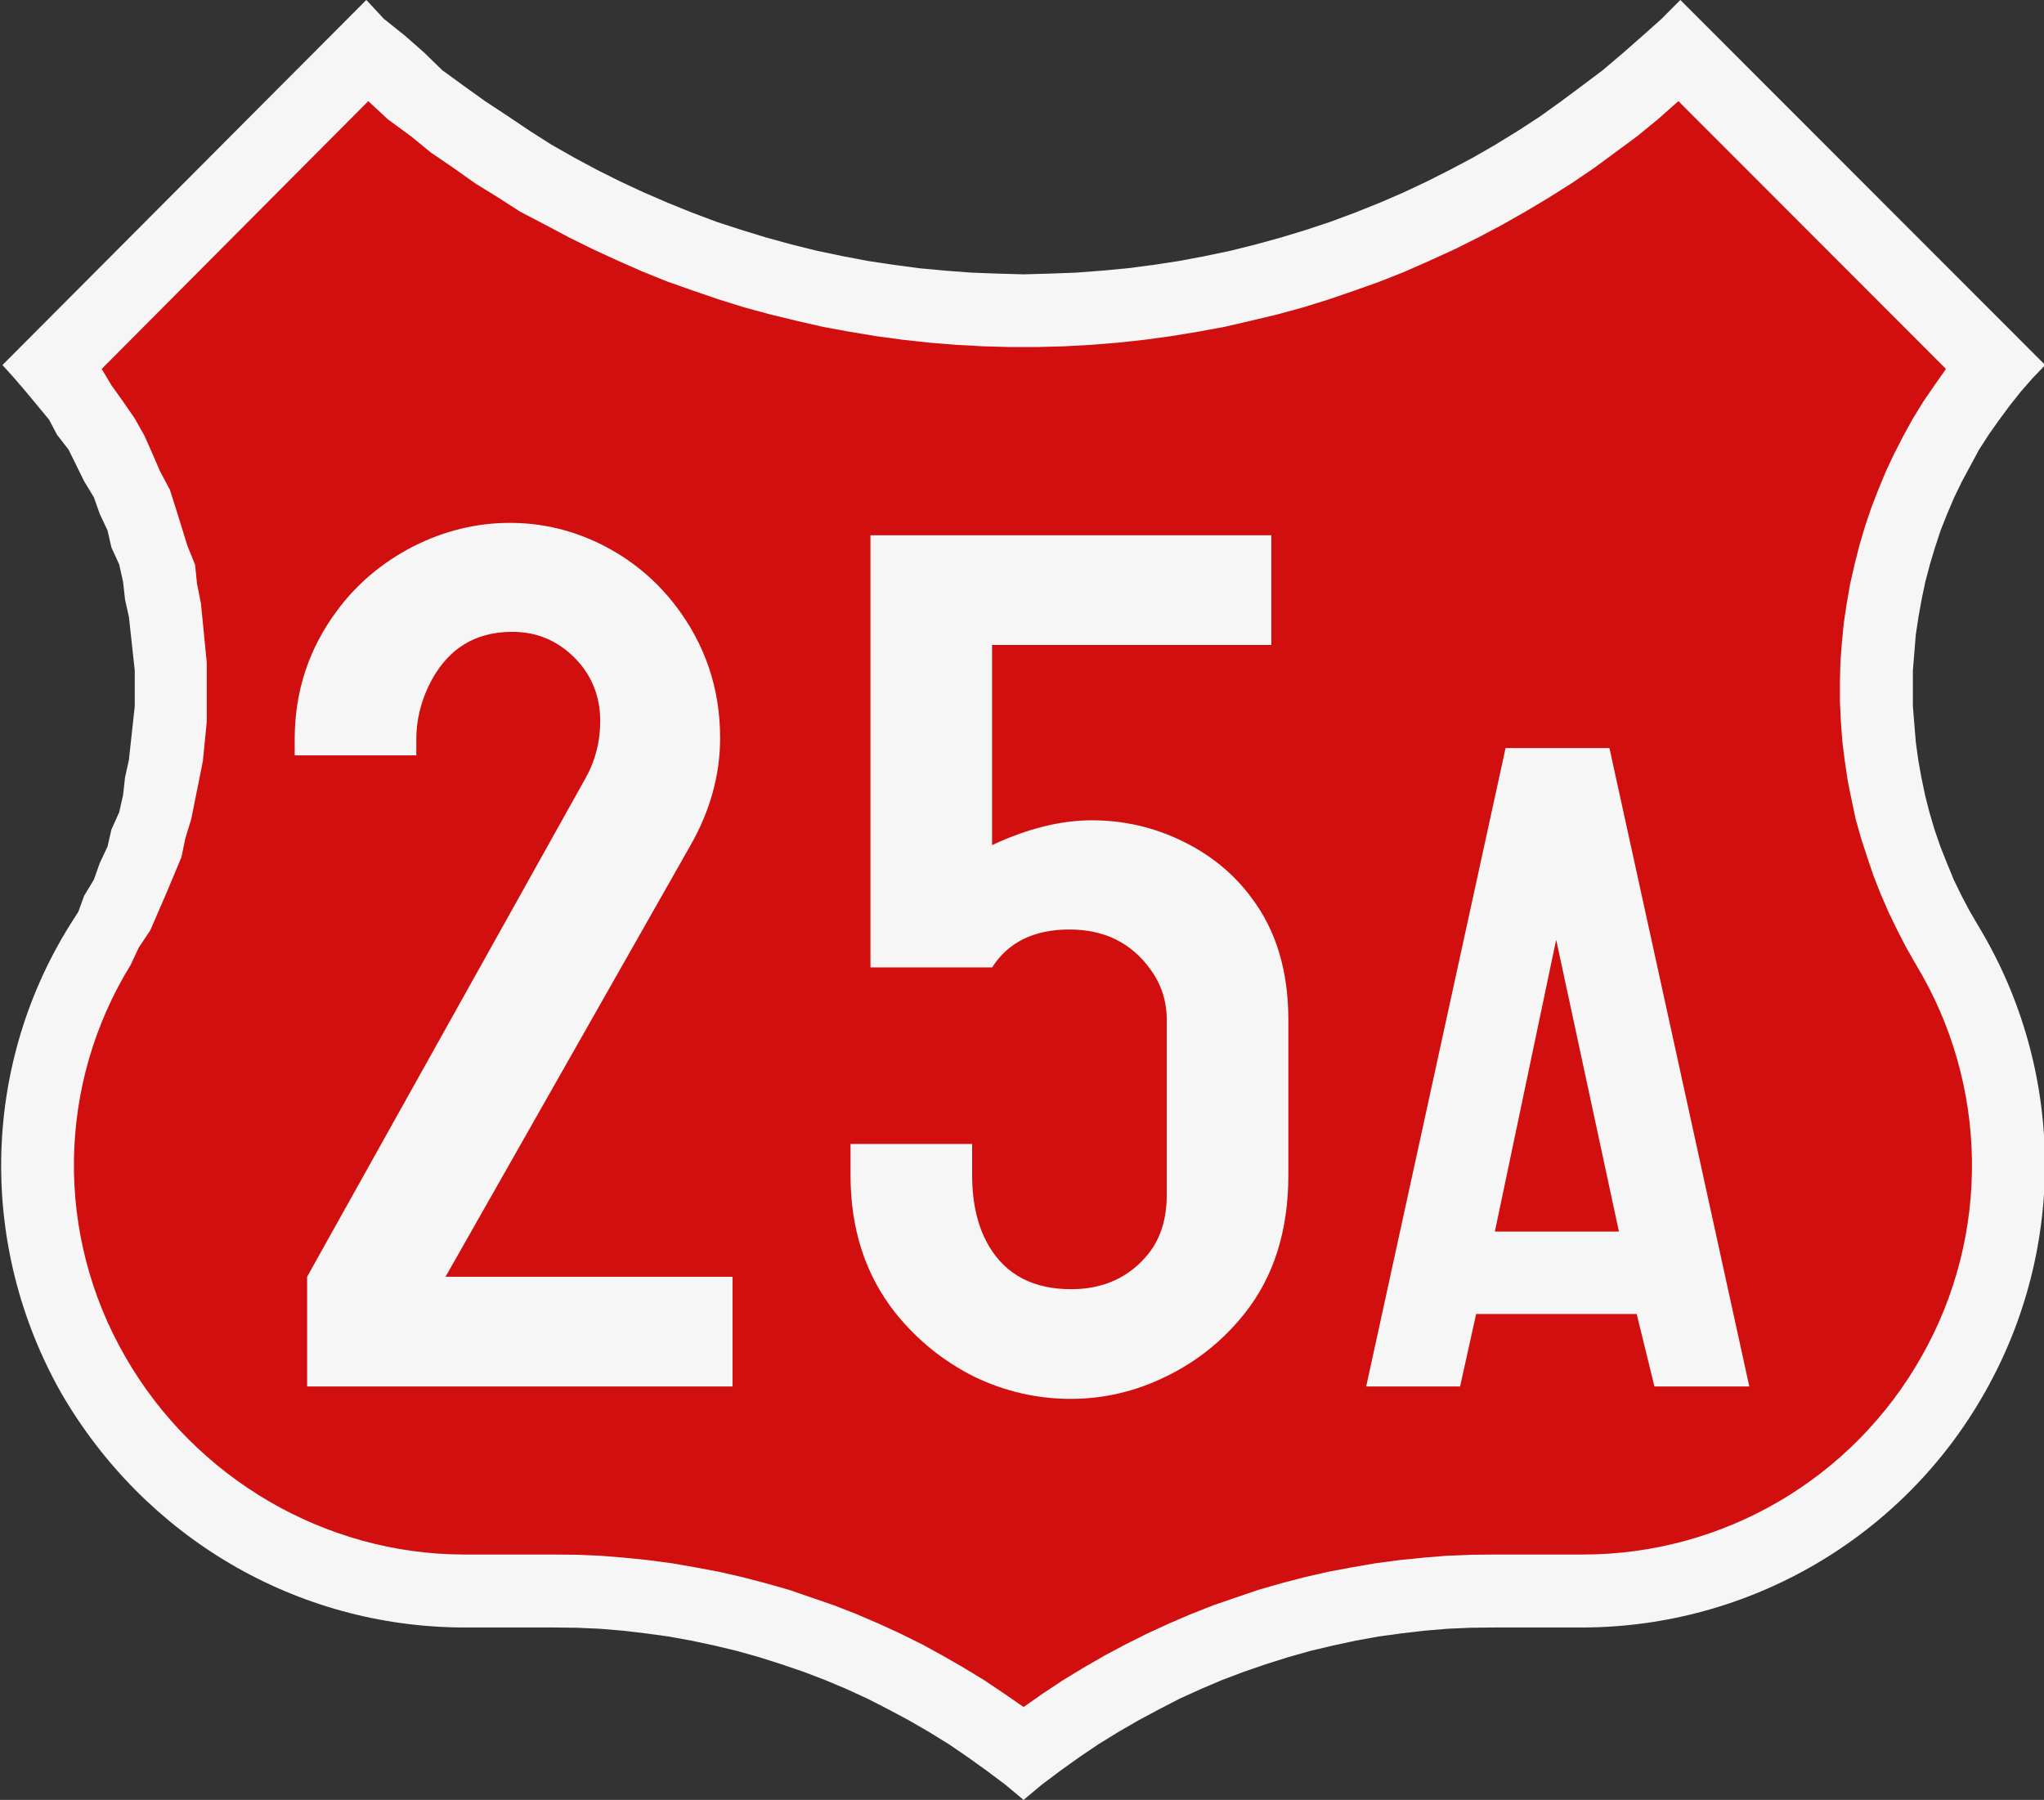 <?xml version="1.0" encoding="UTF-8" standalone="no"?>
<svg
   xmlns:dc="http://purl.org/dc/elements/1.1/"
   xmlns:cc="http://creativecommons.org/ns#"
   xmlns:rdf="http://www.w3.org/1999/02/22-rdf-syntax-ns#"
   xmlns:svg="http://www.w3.org/2000/svg"
   xmlns="http://www.w3.org/2000/svg"
   viewBox="0 0 840.3 740.1"
   height="740.1"
   width="840.3"
   xml:space="preserve"
   id="svg932"
   version="1.1"><rect x="0" y="0" width="840.3" height="740.1" fill="#333333" stroke="none"/><defs
     id="defs936"><clipPath
       id="clipPath948"
       clipPathUnits="userSpaceOnUse"><path
         id="path946"
         d="M 0,1388 H 10200 V 13200 H 0 V 1388" /></clipPath></defs><path
     d="m 157.8,7.74 8.8,7.04 8,7.04 7.2,7.04 8.8,6.4 8.8,6.32 9.6,6.32 8.8,5.92 8.8,5.6 9.4,5.36 9.4,5.04 9.6,4.8 9.8,4.56 9.8,4.24 9.9,4 10,3.76 10.3,3.36 10.2,3.12 10.3,2.84 10.5,2.6 10.5,2.2 10.5,2 10.6,1.6 10.6,1.4 10.7,1 10.7,0.8 10.7,0.4 10.7,0.3 10.8,-0.3 10.7,-0.4 10.6,-0.8 10.7,-1 10.7,-1.4 10.5,-1.6 10.6,-2 10.5,-2.2 10.4,-2.6 10.3,-2.84 10.3,-3.12 10.1,-3.36 10.1,-3.76 10,-4 9.8,-4.24 9.7,-4.56 9.5,-4.8 9.5,-5.04 9.3,-5.36 9.1,-5.6 9.1,-5.92 8.8,-6.32 8.5,-6.32 8.5,-6.4 8.3,-7.04 8,-7.04 7.9,-7.04 7.7,-7.76 150,150.12 -5.1,5.3 -4.9,5.6 -4.6,5.8 -4.3,5.8 -4.3,6.1 -4,6.2 -3.5,6.5 -3.5,6.5 -3.2,6.6 -2.9,6.8 -2.7,6.8 -2.3,7 -2.1,7 -1.9,7.2 -1.5,7.2 -1.3,7.2 -1.1,7.3 -0.6,7.4 -0.6,7.3 v 7.4 7.3 l 0.6,7.3 0.6,7.4 1,7.3 1.3,7.3 1.5,7.2 1.8,7.1 2.1,7.1 2.4,7 2.7,6.8 2.8,6.8 3.2,6.6 3.5,6.6 3.7,6.3 c 35.2,58.6 36.2,131.7 2.4,191.3 -33.6,59.6 -96.8,96.5 -165.2,96.7 h -36.4 l -9.5,0.1 -9.5,0.4 -9.6,0.8 -9.5,1.1 -9.5,1.3 -9.4,1.7 -9.3,2 -9.3,2.2 -9.2,2.6 -9.2,2.9 -9,3.1 -9,3.4 -8.7,3.7 -8.8,4 -8.5,4.4 -8.4,4.5 -8.3,4.8 -8.1,5 -8,5.4 -7.8,5.6 -7.6,5.7 -7.4,6.2 -7.4,-6.2 -7.6,-5.7 -7.8,-5.6 -7.9,-5.4 -8.1,-5 -8.3,-4.8 -8.4,-4.5 -8.6,-4.4 -8.7,-4 -8.8,-3.7 -8.9,-3.4 -9.1,-3.1 -9.1,-2.9 -9.3,-2.6 -9.2,-2.2 -9.4,-2 -9.4,-1.7 -9.5,-1.3 -9.4,-1.1 -9.6,-0.8 -9.5,-0.4 -9.4,-0.1 H 190.6 C 121.8,669 59.4,632.1 25,572.5 -8.6,512.9 -7.8,439.7 28.2,381.2 l 4,-6.3 2.4,-6.6 4,-6.6 2.4,-6.8 3.2,-6.8 1.6,-7 3.2,-7.1 1.6,-7.1 0.8,-7.2 1.6,-7.3 0.8,-7.3 0.8,-7.4 0.8,-7.3 v -7.3 -7.4 l -0.8,-7.3 -0.8,-7.4 -0.8,-7.3 -1.6,-7.2 -0.8,-7.2 -1.6,-7.2 -3.2,-7 -1.6,-7 -3.2,-6.8 -2.4,-6.8 -4,-6.6 -3.2,-6.5 -3.2,-6.5 -4.8,-6.2 -3.2,-6.1 -4.8,-5.8 L 10.6,161 5.8,155.4 1,150.1 150.6,-0.02 Z"
     style="fill:#f6f6f6;stroke-width:0.907;stroke-linecap:round;stroke-linejoin:round;stroke-miterlimit:10"
     id="path1002" /><path
     d="m 800,151.7 -4.7,6.7 -4.6,6.7 -4.3,7 -3.9,7.1 -3.7,7.2 -3.5,7.4 -3.1,7.5 -2.9,7.5 -2.6,7.7 -2.3,7.8 -2,7.9 -1.8,7.9 -1.4,8 -1.2,8 -0.8,8.2 -0.6,8.1 -0.2,8.1 v 8 l 0.4,8.3 0.6,8.1 1,8 1.2,8.1 1.6,7.9 1.7,8 2.2,7.8 2.5,7.7 2.6,7.7 3,7.6 3.2,7.4 3.6,7.4 3.7,7.2 4,7 c 29.8,49.3 30.7,111 2.3,161 -28.4,50.4 -81.6,81.5 -139.2,81.5 h -36.4 l -9.7,0.1 -9.9,0.4 -9.8,0.8 -9.8,1 -9.8,1.3 -9.8,1.7 -9.6,1.8 -9.6,2.2 -9.6,2.5 -9.4,2.7 -9.4,3.2 -9.3,3.2 -9.1,3.6 -9.1,3.9 -8.9,4.1 -8.8,4.4 -8.8,4.7 -8.5,4.9 -8.4,5.1 -8.3,5.5 -8,5.6 -8.1,-5.6 -8.2,-5.5 -8.4,-5.1 -8.5,-4.9 -8.6,-4.7 -8.9,-4.4 -8.9,-4.1 -9.1,-3.9 -9.2,-3.6 -9.3,-3.2 -9.3,-3.2 -9.5,-2.7 -9.6,-2.5 -9.6,-2.2 -9.6,-1.8 -9.7,-1.7 -9.8,-1.3 -9.8,-1 -9.9,-0.8 -9.8,-0.4 -9.6,-0.1 H 190.6 C 133.8,639.1 80.2,608 51.4,557.7 22.6,507.6 23.4,445.9 53.8,396.6 l 3.2,-6.9 4.8,-7.2 3.2,-7.4 3.2,-7.4 3.2,-7.6 3.2,-7.7 1.6,-7.7 2.4,-7.8 1.6,-8 1.6,-7.9 1.6,-8.1 0.8,-8 0.8,-8.1 v -8.3 -8 -8.1 l -0.8,-8.1 -0.8,-8.2 -0.8,-8 -1.6,-8 -0.8,-7.9 -3.2,-7.9 -2.4,-7.8 -2.4,-7.7 -2.4,-7.5 -4,-7.5 -3.2,-7.4 -3.2,-7.2 -4,-7.1 -4.8,-7 -4.8,-6.7 -4,-6.7 109.6,-110.12 8,7.44 9.6,7.04 8,6.56 9.6,6.56 8.8,6.24 9.6,5.92 8.8,5.68 10.4,5.44 9.8,5.2 10,4.94 10,4.6 10.2,4.5 10.2,4.1 10.5,3.7 10.5,3.6 10.6,3.3 10.7,2.9 10.7,2.6 10.9,2.5 10.9,2 10.8,1.8 11.1,1.5 10.9,1.2 11.2,0.9 11,0.6 11.1,0.3 h 11.1 l 11.1,-0.3 11,-0.6 11.1,-0.9 11,-1.2 11,-1.5 10.9,-1.8 10.9,-2 10.8,-2.5 10.9,-2.6 10.6,-2.9 10.6,-3.3 10.5,-3.6 10.4,-3.7 10.3,-4.1 10.2,-4.5 10.1,-4.6 9.9,-4.94 9.8,-5.2 9.6,-5.44 9.5,-5.68 9.4,-5.92 9.2,-6.24 8.9,-6.56 8.9,-6.56 8.6,-7.04 8.4,-7.44 z"
     style="fill:#d10f0e;stroke-width:0.907;stroke-linecap:round;stroke-linejoin:round;stroke-miterlimit:10"
     id="path956" /><g
     transform="translate(19.45)"
     style="font-weight:bold;font-size:525.128px;font-family:SnvDRegCon;-inkscape-font-specification:'SnvDRegCon Bold';letter-spacing:0px;word-spacing:0px;text-anchor:middle;fill:#f6f6f6;stroke-width:13.128"
     id="text1764"
     aria-label="25A"><path
       id="path9069"
       d="m 163.7,525 h 118 v 45.1 H 106.8 V 525 L 221.2,320.1 q 6.1,-10.8 6.1,-23.6 0,-14.1 -8.9,-24.3 -11.1,-12.4 -27.2,-12.4 -23.9,0 -34.6,22.6 -4.9,10.5 -4.9,21.5 v 6.7 h -50 v -6.7 q 0,-29.4 17.4,-52.8 12.3,-16.6 31.3,-26.4 19.2,-9.7 39.8,-9.7 19.7,0 37.6,8.9 18,9 30.3,24.9 18.5,24.1 18.5,54.6 0,22.9 -12.3,44.4 z" /><path
       id="path9071"
       d="m 388.4,265.2 v 82.3 q 21.8,-10.2 41,-10.2 19.5,0 36.9,8.4 17.7,8.5 28.7,23.4 15.2,20 15.2,50.2 v 63.9 q 0,34.3 -18,56.9 -13.3,16.7 -32.3,25.9 -18.7,9.2 -39.2,9.2 -20.8,0 -39.8,-9.2 -18.9,-9.5 -32.3,-26.2 -18.4,-23.3 -18.4,-56.6 v -12.8 h 50 v 12.8 q 0,17.7 7.1,29.5 10.5,17.4 33.6,17.4 20,0 31.8,-14.6 7.5,-9.5 7.5,-24.1 v -72.1 q 0,-11.5 -6.7,-20.7 -11.8,-16.4 -33.3,-16.4 -21.8,0 -31.8,15.6 h -50 V 220.1 h 164.8 v 45.1 z" /><path
       style="stroke-width:9.846"
       id="path9073"
       d="m 587.4,540.3 -6.6,29.8 h -38.6 l 57.3,-262.5 h 42.7 l 57.5,262.5 h -39 l -7.3,-29.8 z m 58.7,-33.9 -25.8,-120 -25.2,120 z" /></g></svg>
